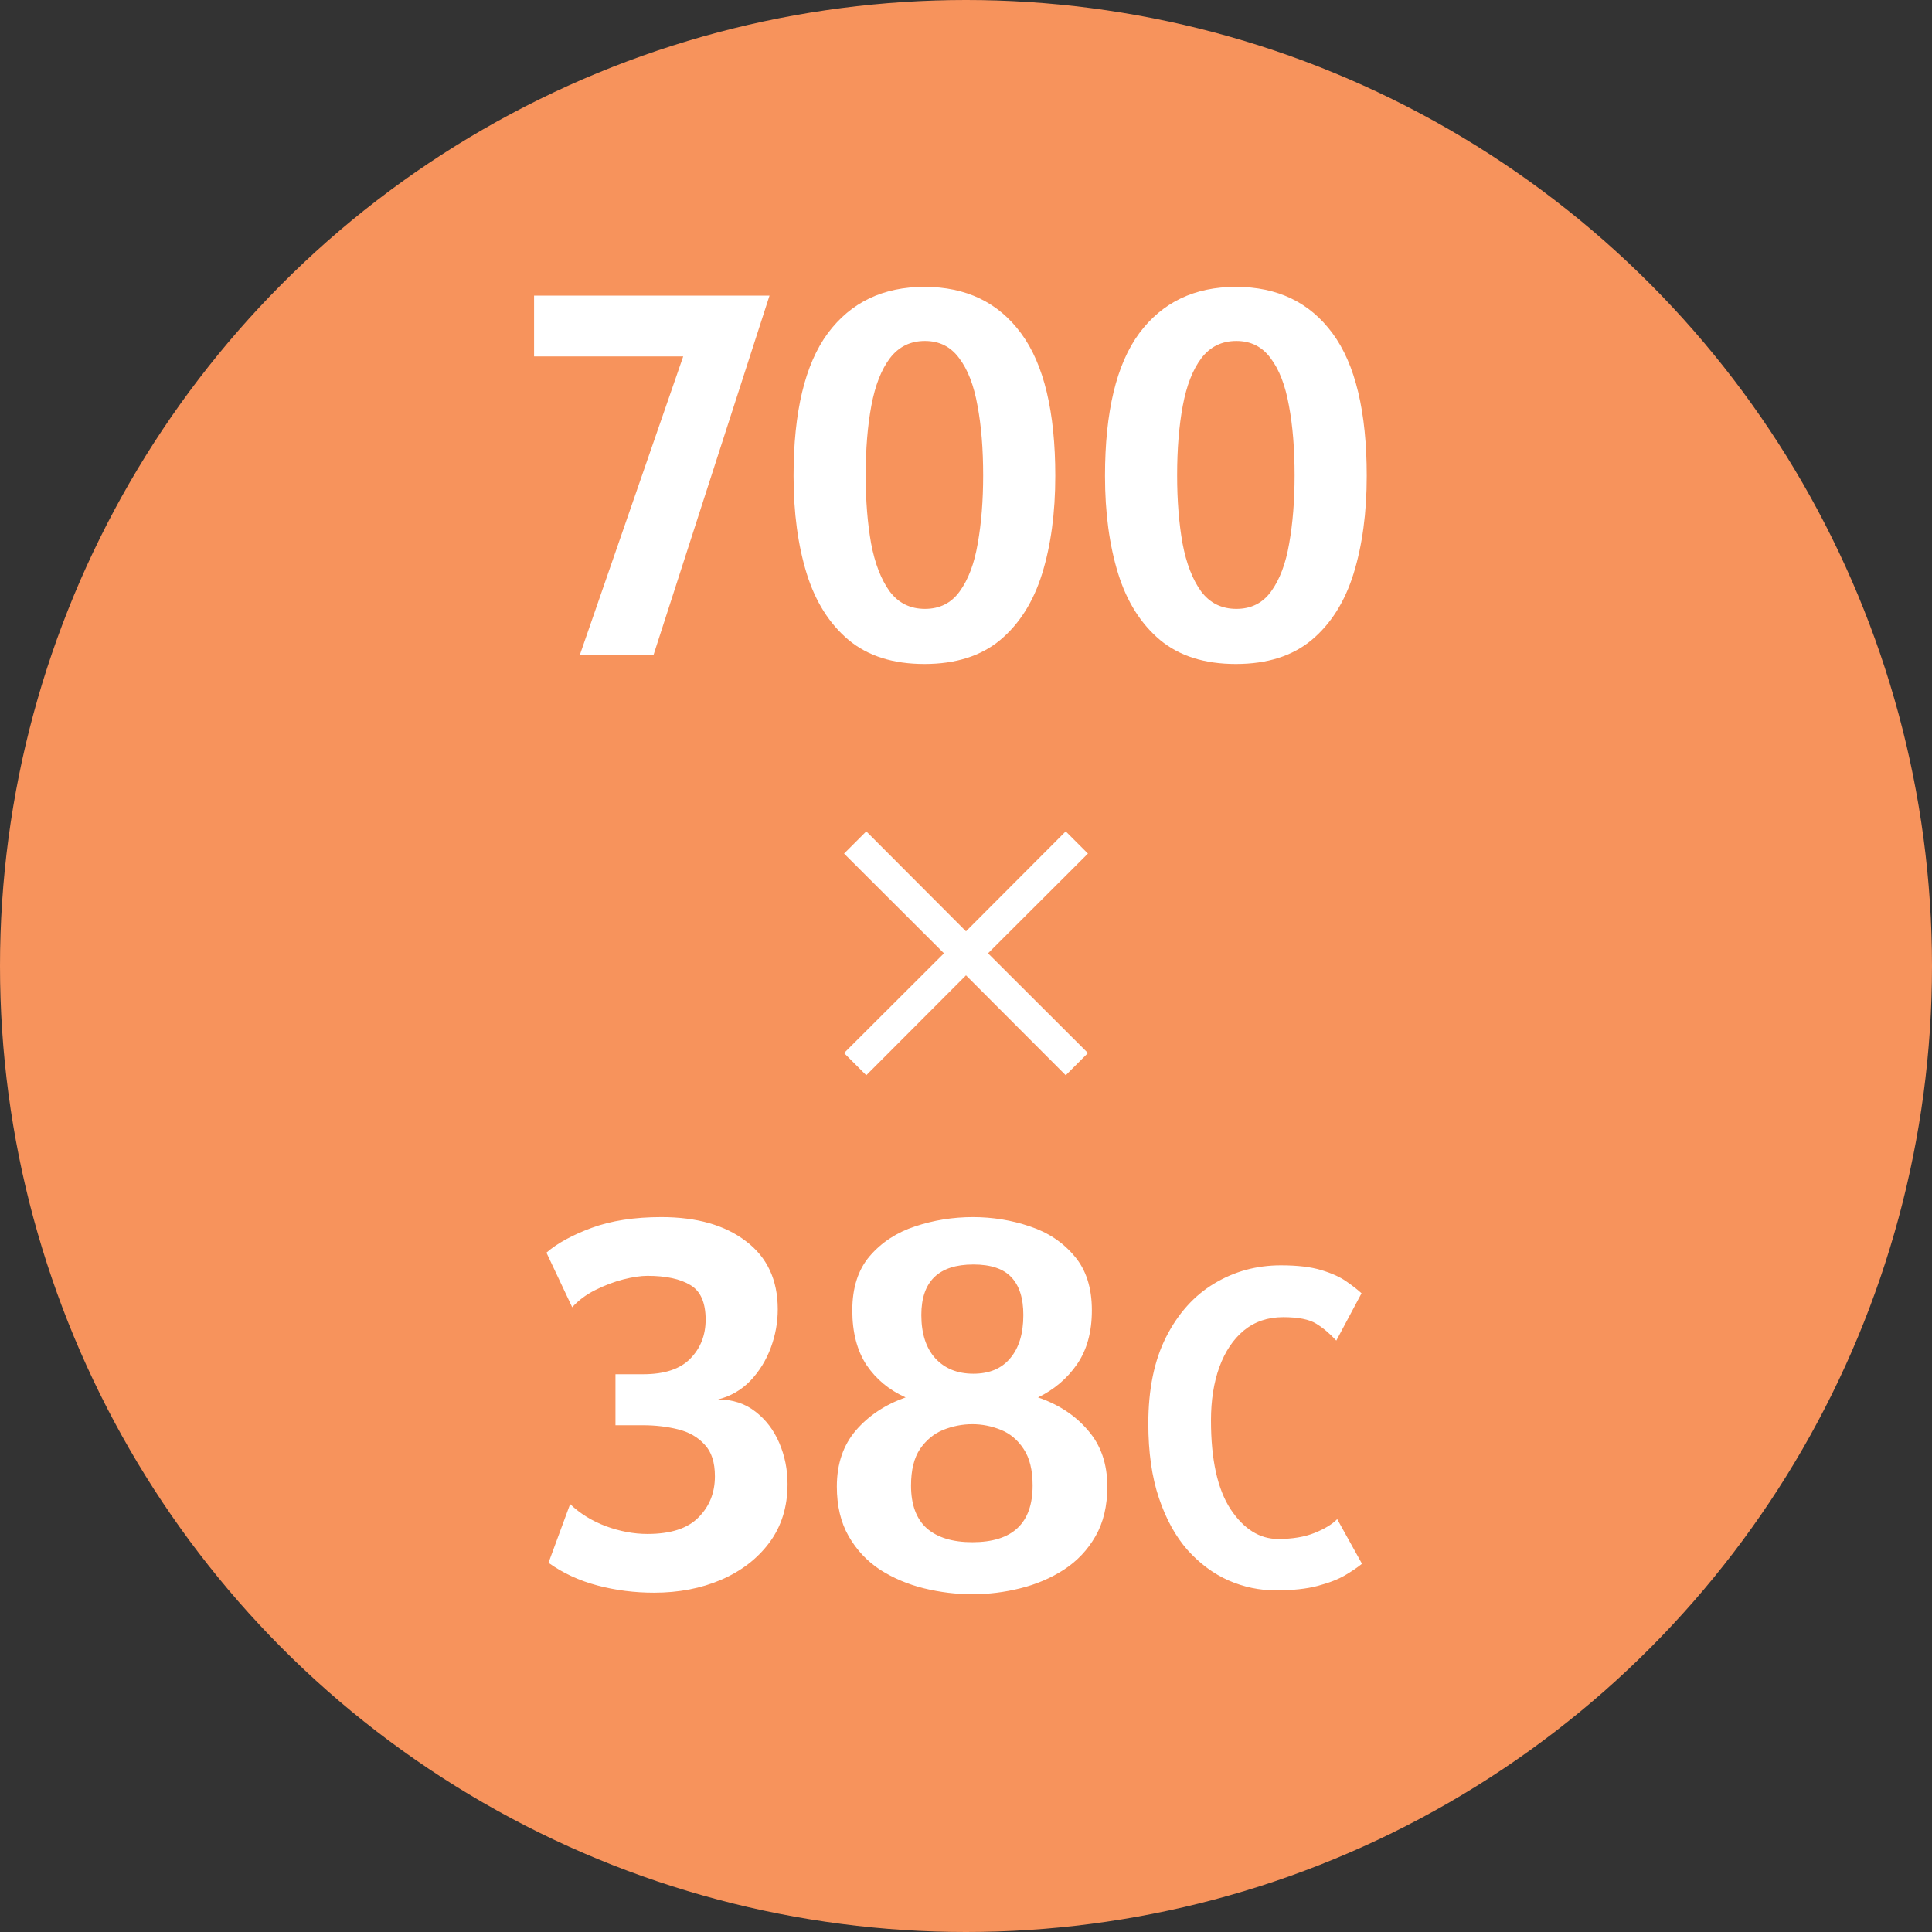 <svg width="60" height="60" viewBox="0 0 60 60" fill="none" xmlns="http://www.w3.org/2000/svg">
<rect x="0" y="0" width="60" height="60" fill="#333333" stroke="none"/>
<circle cx="30" cy="30" r="30" fill="#F7935C"/>
<path d="M18.01 20.333L21.218 11.069H16.586V9.181H23.898L20.298 20.333H18.01ZM28.709 20.621C27.739 20.621 26.955 20.373 26.357 19.877C25.76 19.376 25.325 18.688 25.053 17.813C24.781 16.933 24.645 15.923 24.645 14.781C24.645 12.787 25 11.309 25.709 10.349C26.424 9.389 27.424 8.909 28.709 8.909C30 8.909 31 9.389 31.709 10.349C32.419 11.309 32.773 12.787 32.773 14.781C32.773 15.923 32.637 16.933 32.365 17.813C32.093 18.688 31.659 19.376 31.061 19.877C30.464 20.373 29.68 20.621 28.709 20.621ZM28.725 18.909C29.184 18.909 29.544 18.728 29.805 18.365C30.072 17.997 30.259 17.501 30.365 16.877C30.477 16.248 30.533 15.544 30.533 14.765C30.533 13.944 30.475 13.221 30.357 12.597C30.245 11.968 30.056 11.477 29.789 11.125C29.528 10.768 29.173 10.589 28.725 10.589C28.272 10.589 27.909 10.768 27.637 11.125C27.371 11.477 27.179 11.968 27.061 12.597C26.944 13.221 26.885 13.944 26.885 14.765C26.885 15.544 26.941 16.248 27.053 16.877C27.171 17.501 27.363 17.997 27.629 18.365C27.901 18.728 28.267 18.909 28.725 18.909ZM38.381 20.621C37.411 20.621 36.627 20.373 36.029 19.877C35.432 19.376 34.997 18.688 34.725 17.813C34.453 16.933 34.317 15.923 34.317 14.781C34.317 12.787 34.672 11.309 35.381 10.349C36.096 9.389 37.096 8.909 38.381 8.909C39.672 8.909 40.672 9.389 41.381 10.349C42.091 11.309 42.445 12.787 42.445 14.781C42.445 15.923 42.309 16.933 42.037 17.813C41.765 18.688 41.331 19.376 40.733 19.877C40.136 20.373 39.352 20.621 38.381 20.621ZM38.397 18.909C38.856 18.909 39.216 18.728 39.477 18.365C39.744 17.997 39.931 17.501 40.037 16.877C40.149 16.248 40.205 15.544 40.205 14.765C40.205 13.944 40.147 13.221 40.029 12.597C39.917 11.968 39.728 11.477 39.461 11.125C39.2 10.768 38.845 10.589 38.397 10.589C37.944 10.589 37.581 10.768 37.309 11.125C37.043 11.477 36.851 11.968 36.733 12.597C36.616 13.221 36.557 13.944 36.557 14.765C36.557 15.544 36.613 16.248 36.725 16.877C36.843 17.501 37.035 17.997 37.301 18.365C37.573 18.728 37.939 18.909 38.397 18.909Z" fill="white"/>
<path d="M20.314 49.462C19.706 49.462 19.12 49.388 18.554 49.238C17.989 49.089 17.482 48.854 17.034 48.534L17.706 46.71C18.01 47.004 18.381 47.233 18.818 47.398C19.256 47.558 19.685 47.638 20.106 47.638C20.826 47.638 21.354 47.468 21.69 47.126C22.032 46.785 22.202 46.358 22.202 45.846C22.202 45.414 22.096 45.086 21.882 44.862C21.674 44.633 21.4 44.475 21.058 44.39C20.717 44.305 20.352 44.262 19.962 44.262H19.114V42.678H19.978C20.634 42.678 21.12 42.518 21.434 42.198C21.754 41.873 21.914 41.468 21.914 40.982C21.914 40.454 21.757 40.097 21.442 39.91C21.128 39.718 20.682 39.622 20.106 39.622C19.898 39.622 19.648 39.66 19.354 39.734C19.066 39.809 18.778 39.918 18.49 40.062C18.202 40.206 17.962 40.385 17.77 40.598L16.97 38.902C17.301 38.614 17.768 38.358 18.37 38.134C18.978 37.91 19.701 37.798 20.538 37.798C21.642 37.798 22.52 38.049 23.17 38.55C23.826 39.046 24.154 39.75 24.154 40.662C24.154 41.068 24.082 41.465 23.938 41.854C23.794 42.243 23.584 42.585 23.306 42.878C23.029 43.166 22.693 43.361 22.298 43.462C22.752 43.462 23.138 43.587 23.458 43.838C23.784 44.089 24.032 44.414 24.202 44.814C24.373 45.214 24.458 45.638 24.458 46.086C24.458 46.79 24.272 47.395 23.898 47.902C23.525 48.404 23.024 48.79 22.394 49.062C21.77 49.329 21.077 49.462 20.314 49.462ZM30.197 49.51C29.696 49.51 29.195 49.449 28.693 49.326C28.197 49.203 27.744 49.011 27.333 48.75C26.928 48.483 26.603 48.137 26.357 47.71C26.112 47.283 25.989 46.769 25.989 46.166C25.989 45.462 26.187 44.881 26.581 44.422C26.976 43.964 27.491 43.622 28.125 43.398C27.613 43.169 27.208 42.833 26.909 42.39C26.616 41.942 26.469 41.377 26.469 40.694C26.469 39.99 26.651 39.428 27.013 39.006C27.381 38.58 27.851 38.273 28.421 38.086C28.997 37.894 29.595 37.798 30.213 37.798C30.827 37.798 31.416 37.894 31.981 38.086C32.547 38.273 33.008 38.58 33.365 39.006C33.728 39.428 33.909 39.99 33.909 40.694C33.909 41.366 33.755 41.926 33.445 42.374C33.136 42.817 32.733 43.158 32.237 43.398C32.877 43.617 33.395 43.958 33.789 44.422C34.189 44.881 34.389 45.462 34.389 46.166C34.389 46.769 34.267 47.283 34.021 47.71C33.776 48.137 33.448 48.483 33.037 48.75C32.632 49.011 32.181 49.203 31.685 49.326C31.195 49.449 30.699 49.51 30.197 49.51ZM30.229 42.662C30.725 42.662 31.107 42.502 31.373 42.182C31.645 41.862 31.781 41.414 31.781 40.838C31.781 40.316 31.656 39.923 31.405 39.662C31.16 39.401 30.768 39.27 30.229 39.27C29.152 39.27 28.613 39.793 28.613 40.838C28.613 41.414 28.757 41.862 29.045 42.182C29.339 42.502 29.733 42.662 30.229 42.662ZM30.197 47.894C31.445 47.894 32.069 47.307 32.069 46.134C32.069 45.654 31.976 45.276 31.789 44.998C31.608 44.721 31.373 44.523 31.085 44.406C30.797 44.289 30.501 44.23 30.197 44.23C29.888 44.23 29.587 44.289 29.293 44.406C29.005 44.523 28.765 44.721 28.573 44.998C28.387 45.276 28.293 45.654 28.293 46.134C28.293 46.726 28.456 47.169 28.781 47.462C29.112 47.75 29.584 47.894 30.197 47.894ZM39.624 49.39C39.115 49.39 38.625 49.288 38.154 49.082C37.682 48.872 37.258 48.557 36.88 48.137C36.506 47.712 36.21 47.173 35.991 46.52C35.771 45.867 35.662 45.097 35.662 44.21C35.662 43.146 35.846 42.25 36.215 41.522C36.588 40.789 37.085 40.236 37.706 39.863C38.331 39.485 39.022 39.296 39.778 39.296C40.291 39.296 40.709 39.345 41.031 39.443C41.357 39.541 41.616 39.658 41.808 39.793C42.004 39.928 42.162 40.052 42.284 40.164L41.5 41.634C41.299 41.415 41.091 41.24 40.877 41.109C40.662 40.974 40.319 40.906 39.848 40.906C39.372 40.906 38.966 41.044 38.63 41.319C38.298 41.594 38.044 41.975 37.867 42.46C37.694 42.941 37.608 43.492 37.608 44.112C37.608 45.33 37.811 46.249 38.217 46.87C38.627 47.486 39.12 47.794 39.694 47.794C40.137 47.794 40.515 47.731 40.828 47.605C41.14 47.479 41.374 47.337 41.528 47.178L42.298 48.564C42.167 48.672 41.992 48.791 41.773 48.921C41.558 49.047 41.276 49.157 40.926 49.25C40.58 49.343 40.146 49.39 39.624 49.39Z" fill="white"/>
<path d="M33.787 32.703L33.097 33.393L30 30.29L26.903 33.393L26.213 32.703L29.316 29.606L26.213 26.509L26.903 25.819L30 28.923L33.097 25.819L33.787 26.509L30.684 29.606L33.787 32.703Z" fill="white"/>
</svg>
